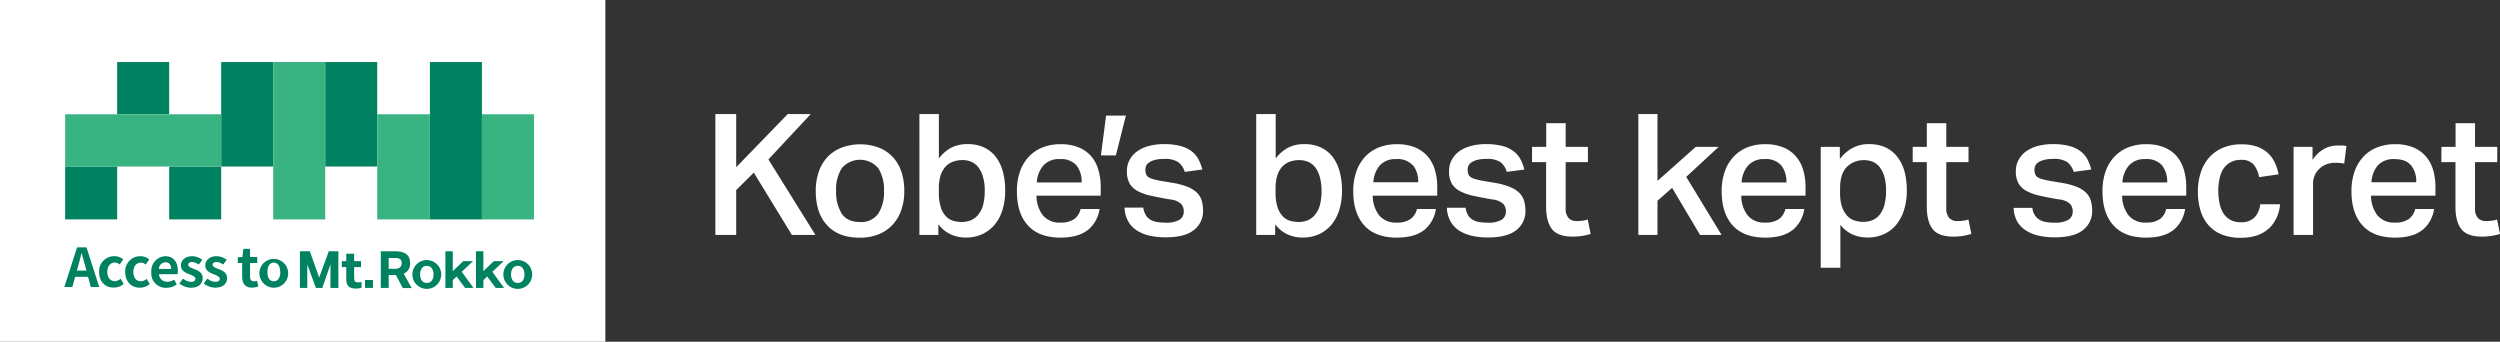 <svg xmlns="http://www.w3.org/2000/svg" viewBox="0 0 693.87 94.84"><rect x="0" y="0" width="693.87" height="94.84" fill="#333333" stroke="none"/><defs><style>.cls-1{fill:#fff;}.cls-2{fill:#008260;}.cls-3{fill:#3ab383;}</style></defs><title>footer_logo5</title><g id="レイヤー_2" data-name="レイヤー 2"><g id="design"><polygon class="cls-1" points="204.33 31.66 204.33 46.41 218.63 31.66 225.03 31.66 213.27 44.25 226.32 65.2 219.78 65.2 209.21 47.91 204.33 52.75 204.33 65.2 198.55 65.2 198.55 31.66 204.33 31.66"/><path class="cls-1" d="M229.61,62.56q-3.2-3.37-3.2-9.58a16.15,16.15,0,0,1,.83-5.3,11.51,11.51,0,0,1,2.42-4.09A10.8,10.8,0,0,1,233.53,41,14.9,14.9,0,0,1,244,41a10.65,10.65,0,0,1,6.19,6.72,16.23,16.23,0,0,1,.79,5.19,15.79,15.79,0,0,1-.91,5.61,11.41,11.41,0,0,1-2.55,4.09,10.69,10.69,0,0,1-3.9,2.51,13.9,13.9,0,0,1-5,.85q-5.84,0-9-3.39m14.13-3.26a11.12,11.12,0,0,0,1.6-6.36,11,11,0,0,0-1.6-6.3,6.65,6.65,0,0,0-10.09,0,10.87,10.87,0,0,0-1.6,6.27,11.42,11.42,0,0,0,1.55,6.34q1.56,2.36,5.09,2.35a5.7,5.7,0,0,0,5.05-2.33"/><path class="cls-1" d="M260.59,44A10.3,10.3,0,0,1,264,41a9.69,9.69,0,0,1,4.52-1,10.54,10.54,0,0,1,4.63.94,8.8,8.8,0,0,1,3.25,2.63,11.52,11.52,0,0,1,1.94,4.06,19.94,19.94,0,0,1,.65,5.24,18,18,0,0,1-.77,5.43,11.73,11.73,0,0,1-2.2,4.11,9.77,9.77,0,0,1-3.44,2.6,10.73,10.73,0,0,1-4.49.92,10.05,10.05,0,0,1-4.16-.85,9.24,9.24,0,0,1-3.49-2.82V65.2h-5.26V31.66h5.4Zm.55,13.66a6.57,6.57,0,0,0,1.43,2.4,4.63,4.63,0,0,0,2,1.22,8.57,8.57,0,0,0,2.39.33,6.52,6.52,0,0,0,2.48-.47,5.16,5.16,0,0,0,2-1.48A7.17,7.17,0,0,0,272.83,57a14.66,14.66,0,0,0,.48-4A13.2,13.2,0,0,0,272.8,49a7.74,7.74,0,0,0-1.31-2.62,4.9,4.9,0,0,0-1.94-1.49,6,6,0,0,0-2.32-.46,7.38,7.38,0,0,0-3,.56,5.27,5.27,0,0,0-2.08,1.6,6.72,6.72,0,0,0-1.19,2.46,12.07,12.07,0,0,0-.39,3.17v1.55a12.19,12.19,0,0,0,.6,3.85"/><path class="cls-1" d="M301.88,63.86c-1.76,1.39-4.27,2.09-7.56,2.09q-5.93,0-9-3.36t-3.08-9.46a16.42,16.42,0,0,1,.88-5.6,11.48,11.48,0,0,1,2.49-4.1,10.49,10.49,0,0,1,3.82-2.54,13.38,13.38,0,0,1,4.9-.87,12.92,12.92,0,0,1,5,.87,9.31,9.31,0,0,1,3.5,2.44,10,10,0,0,1,2,3.76,16.41,16.41,0,0,1,.67,4.86V54.3H287.68a8.92,8.92,0,0,0,1.72,5.4,5.87,5.87,0,0,0,4.92,2.07,6.32,6.32,0,0,0,3.88-1A4.78,4.78,0,0,0,299.92,58h5.26a9.29,9.29,0,0,1-3.3,5.9m-3.11-18a5.63,5.63,0,0,0-4.59-1.74,5.82,5.82,0,0,0-4.59,1.76,7.78,7.78,0,0,0-1.82,4.72H300.2a7.17,7.17,0,0,0-1.43-4.74"/><polygon class="cls-1" points="309.71 43.13 305.56 43.13 306.99 32.09 312.49 32.09 309.71 43.13"/><path class="cls-1" d="M318,59.72A4,4,0,0,0,319.35,61a5.13,5.13,0,0,0,1.84.63,14.49,14.49,0,0,0,2.25.17,7.27,7.27,0,0,0,3.91-.8,2.64,2.64,0,0,0,1.2-2.35,3.07,3.07,0,0,0-.74-2.07,5.27,5.27,0,0,0-3-1.22q-3-.51-5.21-1a14.38,14.38,0,0,1-3.78-1.3,5.73,5.73,0,0,1-2.29-2.11,6.86,6.86,0,0,1-.76-3.5,6.28,6.28,0,0,1,.76-3.08A7,7,0,0,1,315.62,42a10.23,10.23,0,0,1,3.25-1.48A15.42,15.42,0,0,1,323,40a17.4,17.4,0,0,1,4.78.56,8.79,8.79,0,0,1,3.11,1.55,6.84,6.84,0,0,1,1.82,2.26,13.33,13.33,0,0,1,1,2.68l-4.88.65A5.25,5.25,0,0,0,327,45a6.5,6.5,0,0,0-3.89-.89,9.65,9.65,0,0,0-2.58.28,5.21,5.21,0,0,0-1.6.7,2.37,2.37,0,0,0-.82.94,2.76,2.76,0,0,0-.21,1,3.74,3.74,0,0,0,.19,1.31,1.68,1.68,0,0,0,.69.85,5,5,0,0,0,1.36.56c.58.16,1.3.31,2.16.47l3.1.52a20.5,20.5,0,0,1,4.14,1.08,8,8,0,0,1,2.63,1.62,5.22,5.22,0,0,1,1.36,2.23,9.87,9.87,0,0,1,.38,2.82,6.55,6.55,0,0,1-2.58,5.38c-1.72,1.36-4.34,2-7.84,2a20.59,20.59,0,0,1-4.13-.4,11.3,11.3,0,0,1-3.57-1.34,7.47,7.47,0,0,1-2.55-2.51,8.33,8.33,0,0,1-1.13-4h5.21a4.46,4.46,0,0,0,.67,2"/><path class="cls-1" d="M354.07,44A10.3,10.3,0,0,1,357.49,41,9.69,9.69,0,0,1,362,40a10.58,10.58,0,0,1,4.64.94,8.88,8.88,0,0,1,3.25,2.63,11.68,11.68,0,0,1,1.93,4.06,19.94,19.94,0,0,1,.65,5.24,18,18,0,0,1-.77,5.43,11.87,11.87,0,0,1-2.19,4.11,9.9,9.9,0,0,1-3.45,2.6,10.66,10.66,0,0,1-4.49.92,10.05,10.05,0,0,1-4.16-.85,9.24,9.24,0,0,1-3.49-2.82V65.2h-5.26V31.66h5.4Zm.55,13.66a6.58,6.58,0,0,0,1.44,2.4,4.6,4.6,0,0,0,2,1.22,8.57,8.57,0,0,0,2.39.33,6.61,6.61,0,0,0,2.49-.47,5.2,5.2,0,0,0,2-1.48A7,7,0,0,0,366.31,57a14.66,14.66,0,0,0,.48-4,13.56,13.56,0,0,0-.5-3.93A7.75,7.75,0,0,0,365,46.39,4.87,4.87,0,0,0,363,44.9a6,6,0,0,0-2.32-.46,7.4,7.4,0,0,0-3,.56,5.34,5.34,0,0,0-2.08,1.6,6.72,6.72,0,0,0-1.19,2.46,12.09,12.09,0,0,0-.38,3.17v1.55a12.22,12.22,0,0,0,.59,3.85"/><path class="cls-1" d="M395.23,63.86q-2.62,2.08-7.55,2.09-5.93,0-9-3.36t-3.09-9.46a16.41,16.41,0,0,1,.89-5.6,11.46,11.46,0,0,1,2.48-4.1,10.53,10.53,0,0,1,3.83-2.54,13.31,13.31,0,0,1,4.9-.87,13,13,0,0,1,5,.87,9.35,9.35,0,0,1,3.49,2.44,10,10,0,0,1,2.05,3.76,16.41,16.41,0,0,1,.67,4.86V54.3H381a8.93,8.93,0,0,0,1.73,5.4,5.86,5.86,0,0,0,4.92,2.07,6.31,6.31,0,0,0,3.87-1A4.73,4.73,0,0,0,393.27,58h5.26a9.29,9.29,0,0,1-3.3,5.9m-3.11-18a5.59,5.59,0,0,0-4.58-1.74A5.82,5.82,0,0,0,383,45.87a7.72,7.72,0,0,0-1.82,4.72h12.43a7.18,7.18,0,0,0-1.44-4.74"/><path class="cls-1" d="M407.44,59.72A4,4,0,0,0,408.76,61a5.07,5.07,0,0,0,1.84.63,14.49,14.49,0,0,0,2.25.17,7.27,7.27,0,0,0,3.91-.8,2.64,2.64,0,0,0,1.2-2.35,3.07,3.07,0,0,0-.74-2.07,5.27,5.27,0,0,0-3-1.22q-3-.51-5.21-1a14.38,14.38,0,0,1-3.78-1.3,5.66,5.66,0,0,1-2.29-2.11,6.86,6.86,0,0,1-.76-3.5,6.28,6.28,0,0,1,.76-3.08A7,7,0,0,1,405,42a10.23,10.23,0,0,1,3.25-1.48,15.42,15.42,0,0,1,4.13-.52,17.35,17.35,0,0,1,4.78.56,8.79,8.79,0,0,1,3.11,1.55,6.84,6.84,0,0,1,1.82,2.26,13.33,13.33,0,0,1,1,2.68l-4.88.65A5.3,5.3,0,0,0,416.46,45a6.56,6.56,0,0,0-3.9-.89,9.65,9.65,0,0,0-2.58.28,5.21,5.21,0,0,0-1.6.7,2.3,2.3,0,0,0-.82.94,2.76,2.76,0,0,0-.21,1,3.74,3.74,0,0,0,.19,1.31,1.73,1.73,0,0,0,.69.85,5,5,0,0,0,1.36.56c.58.16,1.29.31,2.16.47l3.1.52A20.5,20.5,0,0,1,419,51.86a8,8,0,0,1,2.63,1.62A5.22,5.22,0,0,1,423,55.71a9.87,9.87,0,0,1,.38,2.82,6.55,6.55,0,0,1-2.58,5.38q-2.58,2-7.84,2a20.76,20.76,0,0,1-4.14-.4,11.33,11.33,0,0,1-3.56-1.34,7.47,7.47,0,0,1-2.55-2.51,8.33,8.33,0,0,1-1.13-4h5.21a4.46,4.46,0,0,0,.67,2"/><path class="cls-1" d="M425.23,40.77h3.92V34.2h5.4v6.57h6.17V45h-6.17V57.78a3.88,3.88,0,0,0,.79,2.72,3,3,0,0,0,2.32.85,11,11,0,0,0,1.55-.1,7.34,7.34,0,0,0,1.46-.33l.81,4a16.18,16.18,0,0,1-5,.75q-4.11,0-5.74-2.09t-1.62-6.27V45h-3.92Z"/><polygon class="cls-1" points="460.03 50.21 470.64 40.77 477 40.77 468.01 49.09 477.81 65.2 471.84 65.2 464.09 52.14 460.03 55.71 460.03 65.2 454.72 65.2 454.72 31.66 460.03 31.66 460.03 50.21"/><path class="cls-1" d="M497.48,63.86c-1.75,1.39-4.26,2.09-7.55,2.09q-5.93,0-9-3.36t-3.08-9.46a16.42,16.42,0,0,1,.88-5.6,11.48,11.48,0,0,1,2.49-4.1A10.49,10.49,0,0,1,485,40.89a13.35,13.35,0,0,1,4.9-.87,13,13,0,0,1,5,.87,9.2,9.2,0,0,1,3.49,2.44,10,10,0,0,1,2.06,3.76,16.41,16.41,0,0,1,.67,4.86V54.3H483.29A8.86,8.86,0,0,0,485,59.7a5.86,5.86,0,0,0,4.92,2.07,6.31,6.31,0,0,0,3.87-1A4.79,4.79,0,0,0,495.53,58h5.25a9.2,9.2,0,0,1-3.3,5.9m-3.1-18a5.63,5.63,0,0,0-4.59-1.74,5.82,5.82,0,0,0-4.59,1.76,7.78,7.78,0,0,0-1.82,4.72h12.43a7.23,7.23,0,0,0-1.43-4.74"/><path class="cls-1" d="M510.64,40.77v3.38a10.82,10.82,0,0,1,3.52-3.07A9.48,9.48,0,0,1,518.72,40a10.74,10.74,0,0,1,4.59.91,9,9,0,0,1,3.28,2.61,11.54,11.54,0,0,1,2,4.06,20.24,20.24,0,0,1,.64,5.29,17.8,17.8,0,0,1-.76,5.38,12.22,12.22,0,0,1-2.18,4.13A9.47,9.47,0,0,1,522.83,65a10.83,10.83,0,0,1-4.54.92,10.66,10.66,0,0,1-3.92-.75,9.16,9.16,0,0,1-3.58-2.77V74.31h-5.45V40.77Zm.62,16.61a6.86,6.86,0,0,0,1.42,2.51,4.78,4.78,0,0,0,2.05,1.31,7.72,7.72,0,0,0,2.46.38,6.61,6.61,0,0,0,2.49-.47,5.16,5.16,0,0,0,2-1.5A7.4,7.4,0,0,0,523,56.93a14.85,14.85,0,0,0,.47-4,13.93,13.93,0,0,0-.5-4,7.47,7.47,0,0,0-1.34-2.63,4.62,4.62,0,0,0-1.94-1.43,6.33,6.33,0,0,0-2.29-.42,6.53,6.53,0,0,0-4.8,1.87q-1.89,1.89-1.89,5.92v1.18a13.09,13.09,0,0,0,.52,4"/><path class="cls-1" d="M530.87,40.77h3.92V34.2h5.4v6.57h6.17V45h-6.17V57.78A3.88,3.88,0,0,0,541,60.5a3,3,0,0,0,2.32.85,11,11,0,0,0,1.55-.1,7.34,7.34,0,0,0,1.46-.33l.81,4a16.23,16.23,0,0,1-5,.75q-4.11,0-5.74-2.09t-1.62-6.27V45h-3.92Z"/><path class="cls-1" d="M564.76,59.72A4.11,4.11,0,0,0,566.07,61a5.2,5.2,0,0,0,1.84.63,14.49,14.49,0,0,0,2.25.17,7.31,7.31,0,0,0,3.92-.8,2.64,2.64,0,0,0,1.2-2.35,3.07,3.07,0,0,0-.74-2.07,5.27,5.27,0,0,0-3-1.22q-3-.51-5.21-1a14.25,14.25,0,0,1-3.78-1.3,5.66,5.66,0,0,1-2.29-2.11,6.85,6.85,0,0,1-.77-3.5,6.28,6.28,0,0,1,.77-3.08A7.06,7.06,0,0,1,562.34,42a10.33,10.33,0,0,1,3.25-1.48,15.44,15.44,0,0,1,4.14-.52,17.46,17.46,0,0,1,4.78.56,9,9,0,0,1,3.11,1.55,6.8,6.8,0,0,1,1.81,2.26,12.21,12.21,0,0,1,1,2.68l-4.88.65A5.24,5.24,0,0,0,573.77,45a6.52,6.52,0,0,0-3.9-.89,9.71,9.71,0,0,0-2.58.28,5.32,5.32,0,0,0-1.6.7,2.26,2.26,0,0,0-.81.94,2.59,2.59,0,0,0-.22,1,4,4,0,0,0,.19,1.31,1.7,1.7,0,0,0,.7.85,4.89,4.89,0,0,0,1.36.56c.57.16,1.29.31,2.15.47l3.11.52a20.39,20.39,0,0,1,4.13,1.08,7.87,7.87,0,0,1,2.63,1.62,5.13,5.13,0,0,1,1.36,2.23,9.52,9.52,0,0,1,.39,2.82,6.55,6.55,0,0,1-2.58,5.38c-1.72,1.36-4.34,2-7.84,2a20.62,20.62,0,0,1-4.14-.4,11.24,11.24,0,0,1-3.56-1.34A7.59,7.59,0,0,1,560,61.7a8.33,8.33,0,0,1-1.12-4h5.21a4.34,4.34,0,0,0,.67,2"/><path class="cls-1" d="M603.18,63.86c-1.76,1.39-4.27,2.09-7.56,2.09q-5.93,0-9-3.36t-3.08-9.46a16.42,16.42,0,0,1,.88-5.6,11.48,11.48,0,0,1,2.49-4.1,10.49,10.49,0,0,1,3.82-2.54,13.38,13.38,0,0,1,4.9-.87,13,13,0,0,1,5,.87,9.35,9.35,0,0,1,3.49,2.44,10.15,10.15,0,0,1,2,3.76,16.41,16.41,0,0,1,.67,4.86V54.3H589a8.92,8.92,0,0,0,1.72,5.4,5.86,5.86,0,0,0,4.92,2.07,6.34,6.34,0,0,0,3.88-1A4.78,4.78,0,0,0,601.22,58h5.25a9.23,9.23,0,0,1-3.29,5.9m-3.11-18a5.63,5.63,0,0,0-4.59-1.74,5.82,5.82,0,0,0-4.59,1.76,7.78,7.78,0,0,0-1.82,4.72H601.5a7.23,7.23,0,0,0-1.43-4.74"/><path class="cls-1" d="M629.6,63.48Q626.9,66,621.88,66a13.74,13.74,0,0,1-5.24-.92,9.79,9.79,0,0,1-3.7-2.61,10.77,10.77,0,0,1-2.2-4.06,18.12,18.12,0,0,1-.72-5.28,16.69,16.69,0,0,1,.82-5.33,11.48,11.48,0,0,1,2.37-4.14A10.54,10.54,0,0,1,617,41a13,13,0,0,1,5.11-.94,12.79,12.79,0,0,1,4.44.68,8.84,8.84,0,0,1,3,1.83,8.35,8.35,0,0,1,1.86,2.66,13.52,13.52,0,0,1,1,3.15l-5.4.79a7.77,7.77,0,0,0-1.46-3.43,4.33,4.33,0,0,0-3.61-1.36,5.55,5.55,0,0,0-3,.75A5.66,5.66,0,0,0,617,47a8.44,8.44,0,0,0-1,2.75,15.73,15.73,0,0,0-.32,3.15,17,17,0,0,0,.34,3.43,8.24,8.24,0,0,0,1,2.74A5.43,5.43,0,0,0,619,61a5.87,5.87,0,0,0,2.92.68,5.12,5.12,0,0,0,3.78-1.29,6.29,6.29,0,0,0,1.62-3.69h5.5a10.4,10.4,0,0,1-3.18,6.83"/><path class="cls-1" d="M641.84,44.39a9.18,9.18,0,0,1,3.1-3,7.72,7.72,0,0,1,3.88-1c.54,0,1,0,1.36,0s.72.08,1.07.14l-.62,4.89a6.42,6.42,0,0,0-1.15-.19c-.41,0-.84-.05-1.29-.05a6.66,6.66,0,0,0-2.67.5A5.93,5.93,0,0,0,643.58,47a5.28,5.28,0,0,0-1.19,1.81,5.42,5.42,0,0,0-.41,2V65.2h-5.4V40.77h5.26Z"/><path class="cls-1" d="M672.28,63.86q-2.62,2.08-7.55,2.09-5.93,0-9-3.36t-3.09-9.46a16.41,16.41,0,0,1,.89-5.6,11.6,11.6,0,0,1,2.48-4.1,10.45,10.45,0,0,1,3.83-2.54,13.31,13.31,0,0,1,4.9-.87,13,13,0,0,1,5,.87,9.35,9.35,0,0,1,3.49,2.44,10.17,10.17,0,0,1,2.06,3.76,16.75,16.75,0,0,1,.66,4.86V54.3H658.08a9,9,0,0,0,1.72,5.4,5.89,5.89,0,0,0,4.93,2.07,6.31,6.31,0,0,0,3.87-1A4.78,4.78,0,0,0,670.32,58h5.26a9.29,9.29,0,0,1-3.3,5.9m-3.11-18q-1.42-1.74-4.59-1.74A5.85,5.85,0,0,0,660,45.87a7.78,7.78,0,0,0-1.81,4.72h12.43a7.18,7.18,0,0,0-1.44-4.74"/><path class="cls-1" d="M677.62,40.77h3.92V34.2h5.4v6.57h6.17V45h-6.17V57.78a3.88,3.88,0,0,0,.79,2.72,3,3,0,0,0,2.32.85,11,11,0,0,0,1.55-.1,7.34,7.34,0,0,0,1.46-.33l.81,4a16.23,16.23,0,0,1-5,.75q-4.11,0-5.74-2.09t-1.62-6.27V45h-3.92Z"/><rect class="cls-1" width="168.02" height="94.84"/><path class="cls-2" d="M113.8,72.91c0-3-2.77-3.17-4.29-3.17h-3.82V79.91h2.19V76.33h1.74c.08,0,.17,0,.26,0l1.91,3.63h2.48l-2.23-4a2.89,2.89,0,0,0,1.76-3m-4.28,1.64h-1.64v-3h1.62c.64,0,2-.06,2,1.44s-1.37,1.57-2,1.57"/><polygon class="cls-2" points="88.58 77.03 86 69.73 83.24 69.73 83.24 79.91 85.29 79.91 85.29 73.41 87.68 79.91 89.46 79.91 91.72 73.39 91.72 79.91 93.92 79.91 93.92 69.73 91.25 69.73 88.58 77.03"/><path class="cls-2" d="M98.3,77.43v-3.3h1.91V72.48H98.3V70.42H96.11v2.06H94.87v1.65h1.24V77.5c0,2.11,1.19,2.58,2.66,2.58a4.82,4.82,0,0,0,1.58-.23V78.26a6.37,6.37,0,0,1-1,.11c-.45,0-1-.06-1-1"/><rect class="cls-2" x="101.31" y="77.71" width="2.19" height="2.2"/><path class="cls-2" d="M118.46,72.18a4,4,0,1,0,0,8,4,4,0,1,0,0-8m0,6.35c-1.67,0-1.86-1.78-1.86-2.37s.19-2.37,1.86-2.37,1.87,1.79,1.87,2.37-.16,2.37-1.87,2.37"/><path class="cls-2" d="M143.71,72.18a4,4,0,1,0,0,8,4,4,0,1,0,0-8m0,6.35c-1.68,0-1.87-1.78-1.87-2.37s.19-2.37,1.87-2.37,1.86,1.79,1.86,2.37-.16,2.37-1.86,2.37"/><polygon class="cls-2" points="131.28 72.48 128.58 72.48 125.67 75.24 125.67 69.73 123.62 69.73 123.62 79.91 125.67 79.91 125.67 77.74 126.73 76.74 129.08 79.91 131.41 79.91 128.16 75.44 131.28 72.48"/><polygon class="cls-2" points="139.78 72.48 137.07 72.48 134.16 75.24 134.16 69.73 132.1 69.73 132.1 79.91 134.16 79.91 134.16 77.74 135.22 76.74 137.58 79.91 139.91 79.91 136.65 75.44 139.78 72.48"/><rect class="cls-2" x="32.51" y="17.22" width="14.44" height="14.5"/><rect class="cls-2" x="46.95" y="46.21" width="14.44" height="14.68"/><rect class="cls-2" x="18.08" y="46.21" width="14.44" height="14.68"/><rect class="cls-2" x="61.39" y="17.22" width="14.44" height="29"/><rect class="cls-2" x="90.26" y="17.22" width="14.44" height="29"/><rect class="cls-2" x="119.32" y="17.22" width="14.44" height="43.68"/><rect class="cls-3" x="18.08" y="31.72" width="43.31" height="14.5"/><rect class="cls-3" x="75.83" y="17.22" width="14.44" height="43.68"/><rect class="cls-3" x="133.76" y="31.72" width="14.44" height="29.18"/><rect class="cls-3" x="104.7" y="31.72" width="14.62" height="29.18"/><path class="cls-2" d="M24.44,76.82H20.87l-.78,2.83H17.86l3.53-11H24l3.54,11H25.21ZM24,75.11l-.33-1.21c-.34-1.14-.64-2.41-1-3.6h-.06c-.29,1.21-.61,2.46-.94,3.6l-.33,1.21Z"/><path class="cls-2" d="M27.52,75.5a4.15,4.15,0,0,1,4.25-4.39A3.65,3.65,0,0,1,34.2,72l-1,1.41a2,2,0,0,0-1.28-.55c-1.27,0-2.13,1-2.13,2.61s.86,2.57,2.07,2.57a2.57,2.57,0,0,0,1.62-.67l.86,1.44a4.14,4.14,0,0,1-2.72,1C29.27,79.86,27.52,78.25,27.52,75.5Z"/><path class="cls-2" d="M34.76,75.5A4.16,4.16,0,0,1,39,71.11a3.64,3.64,0,0,1,2.42.92l-1,1.41a1.94,1.94,0,0,0-1.28-.55c-1.26,0-2.13,1-2.13,2.61s.87,2.57,2.07,2.57a2.55,2.55,0,0,0,1.62-.67l.87,1.44a4.15,4.15,0,0,1-2.73,1C36.52,79.86,34.76,78.25,34.76,75.5Z"/><path class="cls-2" d="M42,75.5a4.08,4.08,0,0,1,3.88-4.39c2.29,0,3.48,1.68,3.48,4a4,4,0,0,1-.1,1H44.13a2.19,2.19,0,0,0,2.31,2.08,3.38,3.38,0,0,0,1.88-.58l.74,1.34a5.25,5.25,0,0,1-2.92.93A4,4,0,0,1,42,75.5Zm5.49-.85c0-1.13-.51-1.85-1.58-1.85a1.88,1.88,0,0,0-1.81,1.85Z"/><path class="cls-2" d="M49.79,78.68l1-1.37a3.64,3.64,0,0,0,2.24.91c.83,0,1.2-.36,1.2-.88s-.86-.91-1.74-1.25c-1.06-.4-2.28-1-2.28-2.42s1.22-2.56,3.1-2.56a4.66,4.66,0,0,1,2.84,1l-1,1.33a3.22,3.22,0,0,0-1.8-.72c-.75,0-1.1.33-1.1.81s.82.83,1.69,1.16c1.1.41,2.32,1,2.32,2.51S55.13,79.86,53,79.86A5.28,5.28,0,0,1,49.79,78.68Z"/><path class="cls-2" d="M56.56,78.68l1-1.37a3.64,3.64,0,0,0,2.24.91c.83,0,1.2-.36,1.2-.88s-.86-.91-1.74-1.25c-1.06-.4-2.28-1-2.28-2.42s1.22-2.56,3.1-2.56a4.66,4.66,0,0,1,2.84,1l-1,1.33a3.22,3.22,0,0,0-1.8-.72c-.75,0-1.1.33-1.1.81s.82.83,1.69,1.16c1.1.41,2.32,1,2.32,2.51s-1.14,2.64-3.31,2.64A5.28,5.28,0,0,1,56.56,78.68Z"/><path class="cls-2" d="M67.21,76.73V73H66V71.42l1.28-.1.26-2.24H69.4v2.24h2V73h-2v3.69c0,1,.38,1.4,1.13,1.4a2.45,2.45,0,0,0,.82-.18l.35,1.59a5.26,5.26,0,0,1-1.75.32C68,79.86,67.21,78.61,67.21,76.73Z"/><path class="cls-2" d="M72,75.5a4,4,0,1,1,4,4.36A4.07,4.07,0,0,1,72,75.5Zm5.77,0c0-1.58-.64-2.61-1.77-2.61s-1.77,1-1.77,2.61.64,2.57,1.77,2.57S77.8,77.06,77.8,75.5Z"/></g></g></svg>